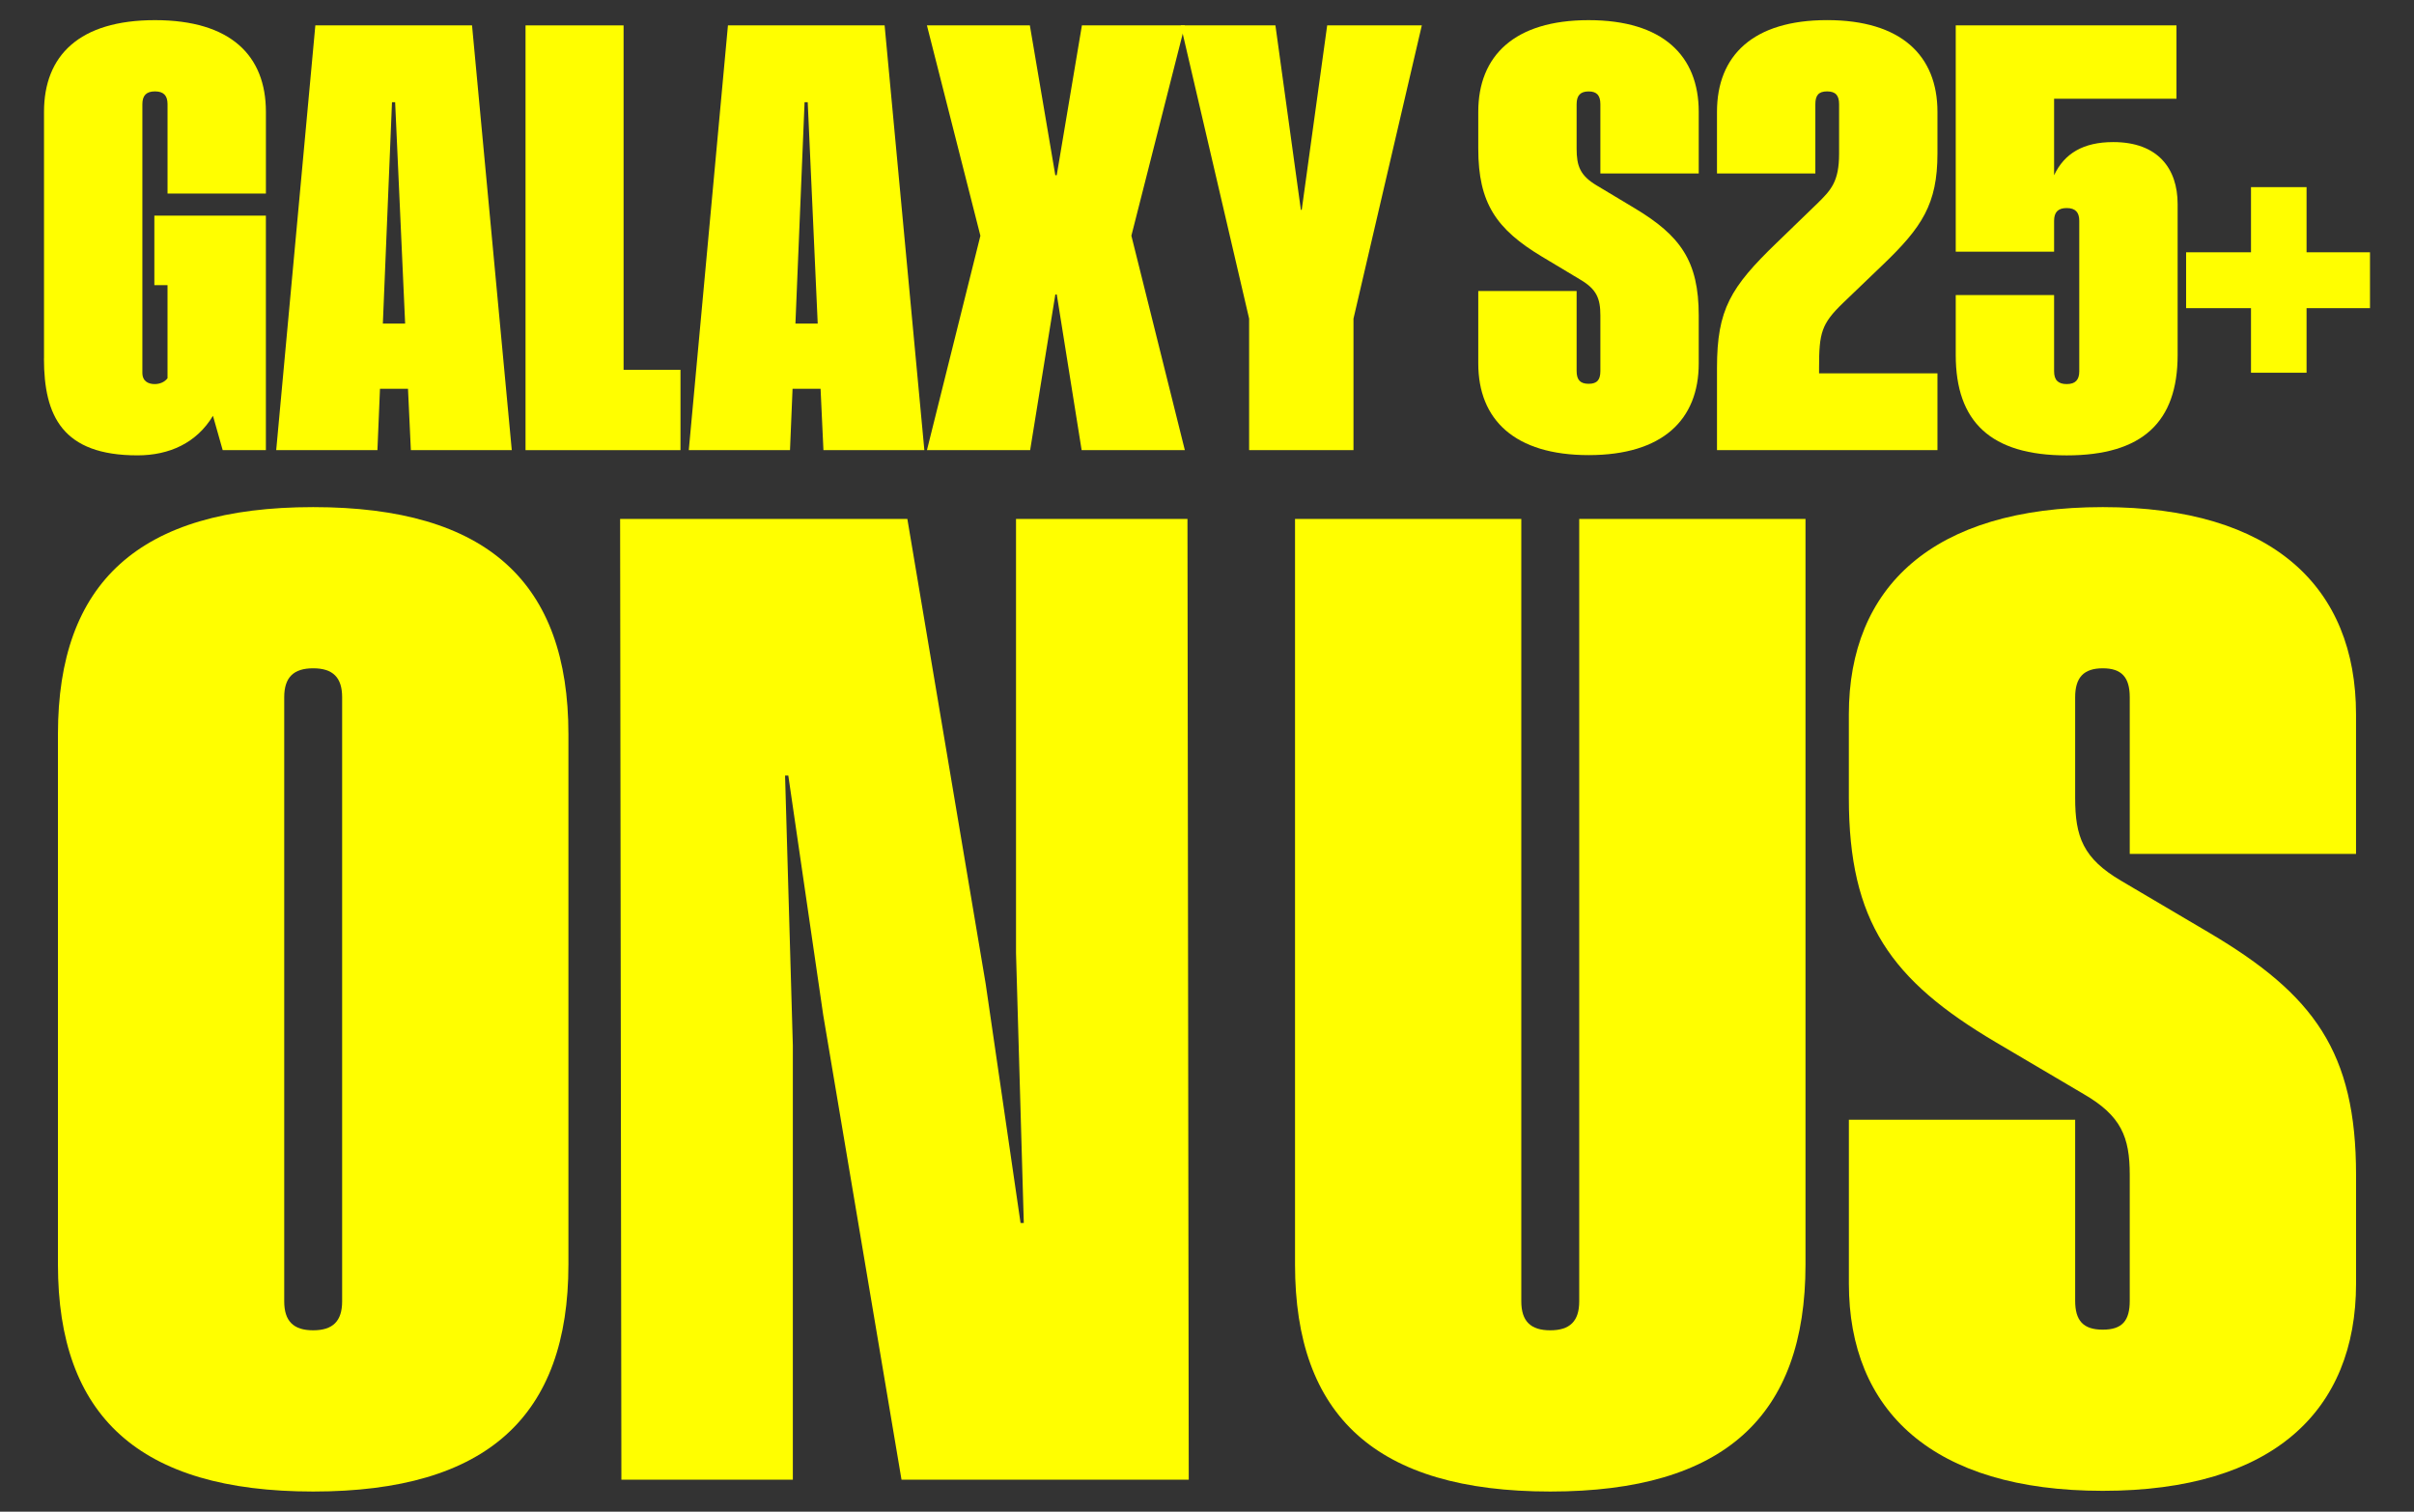 <?xml version="1.0" encoding="UTF-8"?>
<svg id="Layer_1" data-name="Layer 1" xmlns="http://www.w3.org/2000/svg" viewBox="0 0 792 496">
  <rect x="0" y="0" width="792" height="496" fill="#333333" stroke="none"/>
  <defs>
    <style>
      .cls-1 {
        fill: #fffe00;
      }
    </style>
  </defs>
  <g>
    <g>
      <path class="cls-1" d="M14.44,117.63V36.68c0-18.42,11.54-30.07,36.4-30.07s36.4,11.65,36.4,30.07v26.82h-32.27v-29.31c0-2.86-1.31-4.2-4.13-4.2s-4.13,1.34-4.13,4.2v88.11c0,2.96,2.16,3.72,4.03,3.72,1.59,0,3.19-.57,4.22-1.91v-30.55h-4.32v-22.81h36.59v76.94h-14.17l-3.19-11.26c-5.35,8.88-14.26,12.98-24.77,12.98-24.58,0-30.68-12.89-30.68-31.79Z"/>
      <path class="cls-1" d="M103.46,8.33h51.41l13.04,139.37h-33.11l-.94-20.14h-9.19l-.84,20.14h-33.21L103.46,8.33ZM132.92,106.17l-3.28-72.64h-1.03l-3,72.64h7.32Z"/>
      <path class="cls-1" d="M172.41,8.33h32.18v113.02h18.67v26.35h-50.84V8.33Z"/>
      <path class="cls-1" d="M238.82,8.33h51.41l13.04,139.37h-33.11l-.94-20.14h-9.19l-.84,20.14h-33.21l12.85-139.37ZM268.28,106.17l-3.28-72.64h-1.03l-3,72.64h7.32Z"/>
      <path class="cls-1" d="M321.65,77.34l-17.54-69.02h33.77l8.35,49.16h.47l8.26-49.16h33.77l-17.54,69.02,17.54,70.35h-33.86l-8.16-51.07h-.47l-8.26,51.07h-33.86l17.54-70.35Z"/>
      <path class="cls-1" d="M409.82,104.55l-22.42-96.22h31.05l8.35,60.52h.28l8.35-60.52h31.05l-22.42,96.22v43.15h-34.24v-43.15Z"/>
      <path class="cls-1" d="M485,119.25v-23.77h32.27v26.25c0,2.86,1.13,4.2,3.94,4.2s3.85-1.34,3.85-4.2v-18.23c0-5.54-1.22-8.59-6.57-11.74l-12.57-7.54c-14.92-8.97-20.92-17.47-20.92-35.42v-12.12c0-18.42,11.91-30.07,36.21-30.07s36.12,11.65,36.12,30.07v20.24h-32.27v-22.72c0-2.86-1.13-4.2-3.85-4.2s-3.94,1.34-3.94,4.2v14.61c0,5.63,1.13,8.78,6.57,12.03l12.57,7.54c14.92,8.97,20.92,17.28,20.92,35.13v15.75c0,18.42-11.82,30.07-36.12,30.07s-36.21-11.65-36.21-30.07Z"/>
      <path class="cls-1" d="M582.84,79.73l13.32-12.89c4.6-4.49,7.22-7.25,7.22-16.42v-16.23c0-2.86-1.13-4.2-3.94-4.2s-3.85,1.34-3.85,4.2v22.72h-32.27v-20.24c0-18.42,11.82-30.07,36.12-30.07s36.21,11.65,36.21,30.07v13.75c0,16.51-5.07,24.15-17.92,36.46l-13.04,12.51c-7.13,6.87-7.88,9.83-7.88,21.29v1.81h38.84v25.2h-72.33v-27.01c0-19.19,4.5-26.44,19.51-40.95Z"/>
      <path class="cls-1" d="M641.65,116.48v-19.67h32.27v25.01c0,2.86,1.31,4.2,4.13,4.2s4.13-1.34,4.13-4.2v-49.35c0-2.86-1.31-4.2-4.13-4.2s-4.13,1.34-4.13,4.2v10.12h-32.27V8.33h72.42v24.06h-40.15v25.11c3.38-7.16,9.57-10.88,19.42-10.88,14.63,0,21.11,8.69,21.11,20.33v49.54c0,21.96-11.54,32.93-36.4,32.93s-36.4-10.98-36.4-32.93Z"/>
    </g>
    <path class="cls-1" d="M717.23,82.78h21.29v-21.38h18.23v21.38h20.81v18.33h-20.81v21.19h-18.23v-21.19h-21.29v-18.33Z"/>
  </g>
  <g>
    <path class="cls-1" d="M19.01,414.9v-174.02c0-49.66,26.55-74.49,83.74-74.49s83.74,24.83,83.74,74.49v174.02c0,49.66-26.55,74.49-83.74,74.49s-83.74-24.83-83.74-74.49ZM102.75,436.49c6.47,0,9.5-3.02,9.5-9.5v-198.21c0-6.48-3.02-9.5-9.5-9.5s-9.5,3.02-9.5,9.5v198.21c0,6.48,3.02,9.5,9.5,9.5Z"/>
    <path class="cls-1" d="M203.45,170.27h94.24l25.68,152.43,11.46,78.59h1.06l-2.55-88.52v-142.5h56.25l.42,315.23h-94.24l-25.68-152.43-11.46-78.59h-1.06l2.55,88.52v142.5h-56.25l-.42-315.23Z"/>
    <path class="cls-1" d="M424.88,414.9v-244.63h74.24v256.72c0,6.48,3.02,9.5,9.5,9.5s9.5-3.02,9.5-9.5V170.27h74.24v244.63c0,49.66-26.55,74.49-83.74,74.49s-83.74-24.83-83.74-74.49Z"/>
    <path class="cls-1" d="M606.59,421.16v-53.76h74.24v59.38c0,6.48,2.59,9.5,9.06,9.5s8.85-3.02,8.85-9.5v-41.24c0-12.52-2.81-19.43-15.11-26.56l-28.92-17.06c-34.32-20.3-48.13-39.51-48.13-80.1v-27.42c0-41.67,27.41-68.01,83.31-68.01s83.09,26.34,83.09,68.01v45.77h-74.24v-51.39c0-6.48-2.59-9.5-8.85-9.5s-9.06,3.02-9.06,9.5v33.03c0,12.74,2.59,19.86,15.11,27.2l28.92,17.06c34.32,20.3,48.13,39.08,48.13,79.46v35.62c0,41.67-27.19,68.01-83.09,68.01s-83.31-26.34-83.31-68.01Z"/>
  </g>
</svg>